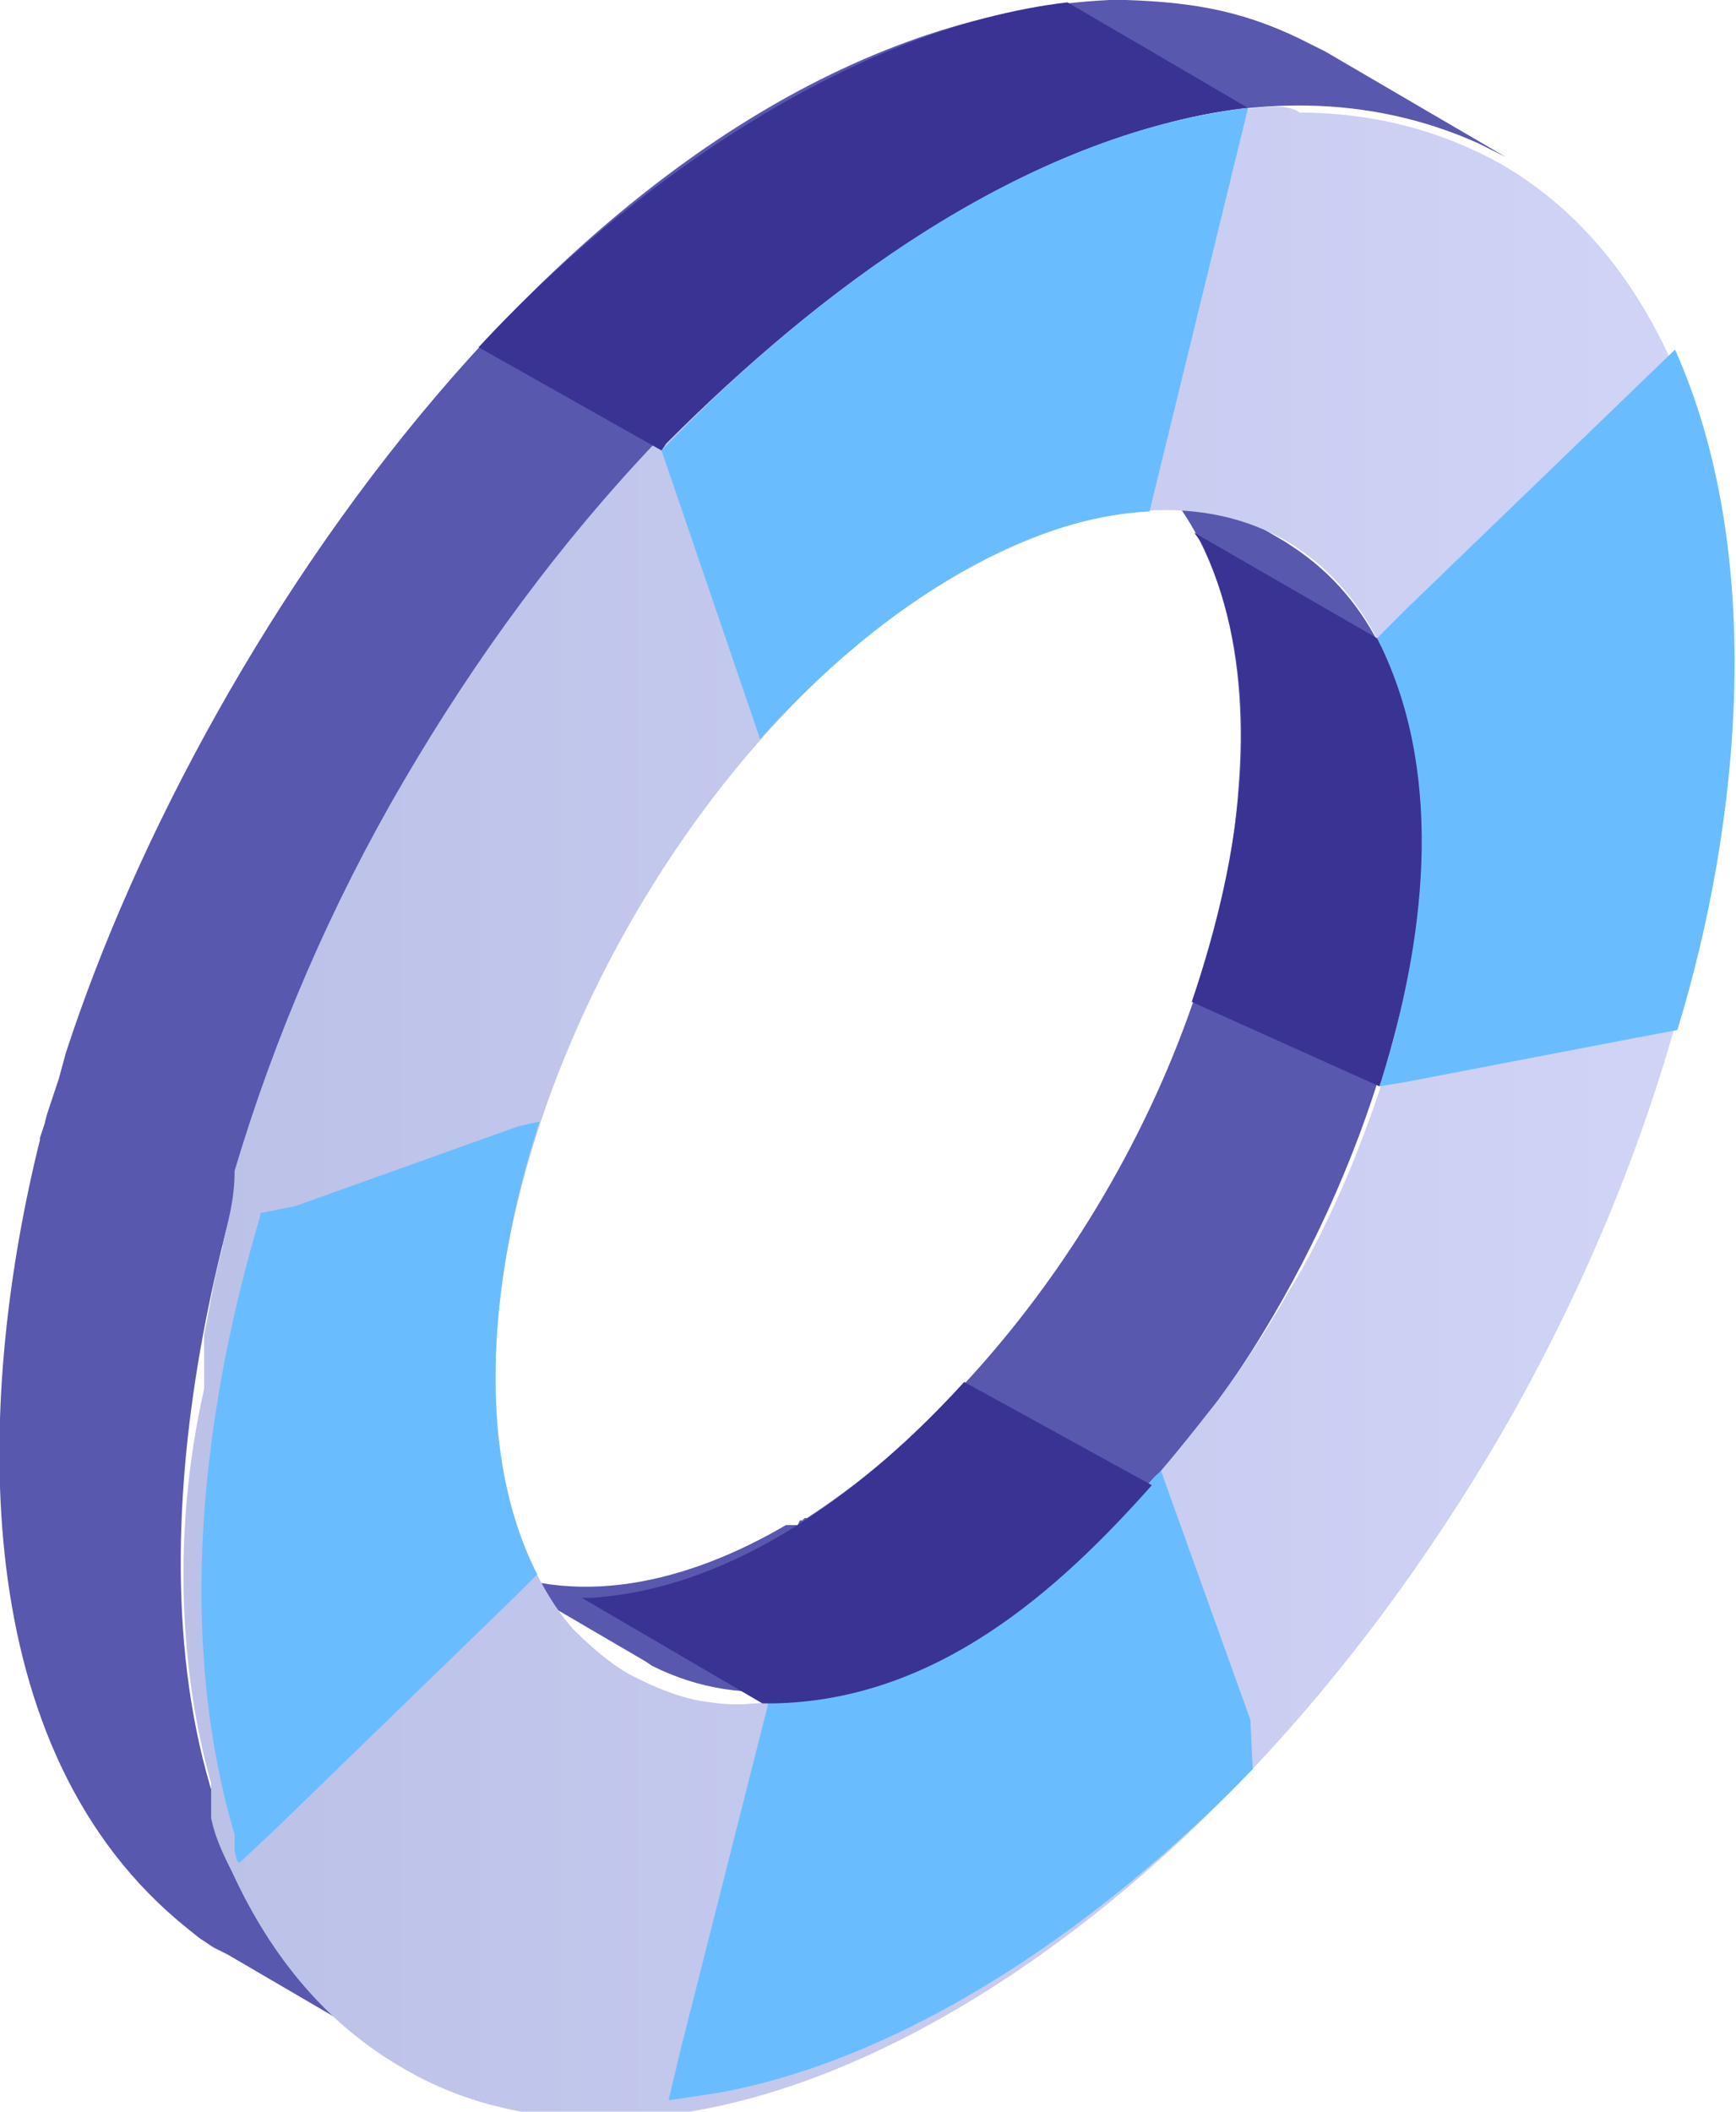 <?xml version="1.0" encoding="utf-8"?>
<!-- Generator: Adobe Illustrator 21.0.0, SVG Export Plug-In . SVG Version: 6.00 Build 0)  -->
<svg version="1.1" id="Layer_1" xmlns="http://www.w3.org/2000/svg" xmlns:xlink="http://www.w3.org/1999/xlink" x="0px" y="0px"
	 width="74px" height="90px" viewBox="0 0 74 90" style="enable-background:new 0 0 74 90;" xml:space="preserve">
<style type="text/css">
	.st0{clip-path:url(#SVGID_2_);fill-rule:evenodd;clip-rule:evenodd;fill:#5858AF;}
	.st1{clip-path:url(#SVGID_4_);fill:url(#SVGID_5_);}
	.st2{clip-path:url(#SVGID_7_);fill-rule:evenodd;clip-rule:evenodd;fill:#69BDFF;}
	.st3{clip-path:url(#SVGID_7_);fill-rule:evenodd;clip-rule:evenodd;fill:#393393;}
</style>
<g>
	<g>
		<defs>
			<rect id="SVGID_1_" width="74" height="90"/>
		</defs>
		<clipPath id="SVGID_2_">
			<use xlink:href="#SVGID_1_"  style="overflow:visible;"/>
		</clipPath>
		<path class="st0" d="M47.3,0L48,0c3,0.1,5.2,0.5,7.9,1.9l0.6,0.3l7.7,4.5l-0.6-0.3l-0.6-0.3c-4.7-2.1-9.7-2-14.6-0.5l-0.7,0.2
			l-0.7,0.2l-0.7,0.3l-0.7,0.3C30.2,13.1,18.5,29.1,12.5,44L12,45l-0.4,1.1l-0.4,1.1l-0.4,1.1l-0.3,1.1C7,60.8,5.1,77.5,15.3,86.3
			l0.5,0.4l0.5,0.4l0.5,0.4l0.6,0.3l-7.7-4.5L9.1,83l-0.6-0.4L8,82.2C-1.5,74.6-1,59.8,1.6,49l0.1-0.4l0-0.1l0.1-0.3l0.1-0.3L2,47.5
			l0.1-0.3l0.1-0.3l0.1-0.3l0.1-0.3l0.1-0.3l0.3-1.1C8.7,26.7,26.2,1,47.3,0 M48.1,19.3c4.2,3.3,5.1,9.1,4.7,14.2v0
			c-0.8,11.6-8.5,24.6-18.1,31l-0.3,0.2v0l-0.1,0l0,0l0,0l0,0l0,0l-0.1,0.1l0,0l-0.1,0L34,65l0,0l0,0l0,0l0,0l0,0l0,0l0,0l-0.1,0
			l-0.1,0l0,0l0,0l0,0l0,0l0,0l0,0l0,0l0,0l0,0l-0.1,0l0,0l0,0l0,0l0,0l0,0l0,0l0,0l0,0l-0.1,0l-0.1,0l0,0l0,0l0,0l0,0
			c-4.1,2.4-9,3.7-13.4,1.5l-0.3-0.2l7.7,4.5l0.3,0.2c2,1,4.1,1.3,6.3,1C49,70.7,61.8,47.7,60.4,33.4c-0.4-4-1.8-7.8-5.3-10.1
			l-0.3-0.2l-7.7-4.5l0.3,0.2l0.3,0.2L48.1,19.3z"/>
	</g>
	<g>
		<defs>
			<path id="SVGID_3_" d="M29.9,72.5c-1.1-0.2-2-0.6-3-1.1l0,0c-0.9-0.5-1.7-1.2-2.5-2c-0.7-0.8-1.3-1.8-1.8-2.9
				C17.8,55.8,25.1,36.8,37,27.1c3.8-3,7.8-4.9,11.4-5.3h0c9.5-0.9,14.3,8.3,11.2,21.6l0,0l0,0.1l0,0l0,0.1l0,0l0,0l0,0l0,0l0,0l0,0
				l0,0v0c-0.1,0.5-0.3,1.1-0.4,1.6c-0.5,1.7-1.1,3.3-1.8,5c-0.7,1.6-1.5,3.3-2.5,4.9c-0.9,1.6-1.9,3.1-3,4.6
				c-1.1,1.4-2.2,2.8-3.4,4.1c-0.5,0.5-0.9,0.9-1.4,1.4c-3.9,4.1-9.6,6.9-13.7,7.3c-0.4,0-0.8,0.1-1.3,0.1
				C31.3,72.7,30.6,72.6,29.9,72.5 M53.5,4.6c-0.7,0.1-1.3,0.2-2,0.3l0,0c-0.3,0.1-0.6,0.1-0.9,0.2l0,0c-0.2,0-0.4,0.1-0.6,0.1l0,0
				l-0.1,0l-0.1,0l0,0l-0.1,0l-0.1,0l-0.1,0l-0.1,0l0,0l-0.1,0l-0.1,0l-0.1,0l0,0l-0.1,0l-0.1,0l0,0l-0.1,0l-0.1,0l-0.1,0l-0.1,0
				l-0.1,0l0,0l-0.1,0c-5.4,1.6-12.6,5.9-18.3,11.6c-0.7,0.7-1.3,1.3-2,2c-4.1,4.3-7.7,9.2-10.8,14.5c-3.1,5.3-5.5,10.9-7.2,16.6
				C10,51.2,9.7,52.1,9.5,53l0,0.1c-0.3,1.1-0.5,2.2-0.7,3.3l0,0l-0.1,0.5v0l0,0.2l0,0l0,0.2l0,0.1l0,0l0,0.1l0,0.1v0l0,0.1l0,0.1
				l0,0l0,0.1l0,0.1l0,0.1v0l0,0.1l0,0.1v0l0,0.1l0,0.1l0,0.1l0,0l0,0.1l0,0.2l0,0.1l0,0l0,0.1l0,0.1C7.3,65.4,7.7,71.4,9,76l0,0.1
				l0,0.1l0,0l0,0.1l0,0.1l0,0l0,0.1l0,0.1l0,0l0,0l0,0.1l0,0.1l0,0.1l0,0.1l0,0.1l0,0.1l0,0.1v0l0,0.1l0,0.1l0,0l0.1,0.4l0,0
				c0.2,0.7,0.5,1.3,0.8,1.9c1.7,3.7,4.1,6.5,7.2,8.3c3,1.8,6.7,2.5,10.8,2.1c8-0.8,17.2-6.1,25.3-14.6c4.1-4.3,7.7-9.2,10.8-14.5
				c9.4-16.3,12.3-34.5,7.2-45.8c-1.7-3.7-4.1-6.5-7.2-8.3c-2.5-1.4-5.4-2.2-8.6-2.2C55,4.5,54.3,4.5,53.5,4.6"/>
		</defs>
		<clipPath id="SVGID_4_">
			<use xlink:href="#SVGID_3_"  style="overflow:visible;"/>
		</clipPath>
		
			<linearGradient id="SVGID_5_" gradientUnits="userSpaceOnUse" x1="158.601" y1="238.438" x2="158.831" y2="238.438" gradientTransform="matrix(288.077 0 0 -288.077 -45681.629 68735.852)">
			<stop  offset="0" style="stop-color:#BCC1E8"/>
			<stop  offset="1" style="stop-color:#D0D4F6"/>
		</linearGradient>
		<rect x="7.3" y="4.5" class="st1" width="69.3" height="85.8"/>
	</g>
	<g>
		<defs>
			<rect id="SVGID_6_" width="74" height="90"/>
		</defs>
		<clipPath id="SVGID_7_">
			<use xlink:href="#SVGID_6_"  style="overflow:visible;"/>
		</clipPath>
		<path class="st2" d="M10.2,79.4L10.2,79.4L10.2,79.4L10.2,79.4L10.2,79.4L10.2,79.4L10.2,79.4L10.2,79.4l-0.1-0.1l0,0l0,0l0,0l0,0
			l0,0l0,0l0,0l0,0l0,0l0,0l0,0l0,0l0,0l0,0l0,0l0,0h0l0,0h0l0,0l0,0l0,0l0,0l0,0l0,0l0,0l0,0l0,0l0,0l0,0l0,0l0,0l0,0l0,0l0,0v0
			l0,0l0,0l0,0v0l0,0l0,0v0l0,0v0l0,0v0l0,0l0,0l0,0l0,0l0,0l0,0l0,0l0,0l0,0l0,0l0,0l0,0l0,0l0,0l0,0v0l0,0v0l0,0l0,0l0,0l0,0l0,0
			l0,0l0,0l0,0l0,0l0,0v0l0,0v0l0,0l0,0l0,0l0,0l0,0v0l0,0v0l0,0l0,0l0,0l0,0l0,0l0,0l0,0l0,0v0l0,0v0l0,0l0,0l0,0v0l0,0v0l0,0l0,0
			l-0.1-0.4l0,0l0-0.1l0-0.1v0l0-0.1l0-0.1l0-0.1l0-0.1l0-0.1c-2.5-8.5-1.4-18,1.1-26.4l0-0.1l1.5-0.3L22.1,48l0.9-0.2
			c-1.9,5.8-3,13.6-0.1,19.3l-1,1l-10.1,9.8L10.2,79.4z"/>
		<path class="st2" d="M53.4,75.4L53.4,75.4L53.4,75.4L53.4,75.4L53.4,75.4L53.4,75.4L53.4,75.4l-0.1,0.1l0,0l0,0l0,0l0,0l0,0l0,0
			l0,0l0,0l0,0l0,0l0,0l0,0l0,0l0,0v0l0,0l0,0l0,0l0,0l0,0c-6.1,6.3-14.4,12.2-22.7,13.7l0,0c-0.7,0.1-1.3,0.2-2,0.3l-0.1,0l0.5-2.1
			l3.7-14.6l0.1-0.6c6.1-0.2,11.9-4.6,15.9-8.7l0.1-0.1c0.2-0.2,0.4-0.5,0.7-0.7l0.1,0.3l3.7,10.3L53.4,75.4z"/>
		<path class="st2" d="M71.4,14.9L71.4,14.9c3.9,8.7,2.8,20.2,0.1,29l0,0l0,0l0,0l0,0v0l0,0v0l-1.6,0.3L60,46.1l-1.2,0.2
			c1.9-5.8,2.8-13.5-0.1-19.1l1.3-1.3L71.4,14.9z"/>
		<path class="st3" d="M20.4,14.8C26.7,8,36.2,1.2,45.5,0.1l7.7,4.5l-0.2,0c-9.5,1.3-18,7.7-24.6,14.3l-0.2,0.3L20.4,14.8z"/>
		<path class="st3" d="M41.1,58.9l8,4.4c-4,4.5-9.2,9.2-16.2,9.3l-0.4,0l-7.7-4.5l0.4,0C31.4,67.7,37,63.4,41.1,58.9L41.1,58.9z"/>
		<path class="st3" d="M50.9,22.7l7.8,4.5l0,0l0.2,0.4c2.7,5.7,1.8,12.6,0,18.4l-0.1,0.3l-8-3.6c2.1-6.2,3.3-13.5,0.4-19.6
			L50.9,22.7L50.9,22.7z"/>
		<path class="st2" d="M28.2,19.2c6.4-6.7,15.5-13.5,25-14.6h0h0l0,0h0h0h0l0,0h0h0h0l0,0L49,21.8c-6.3,0.3-12.6,5.2-16.6,9.7
			L28.2,19.2L28.2,19.2z"/>
	</g>
</g>
</svg>
